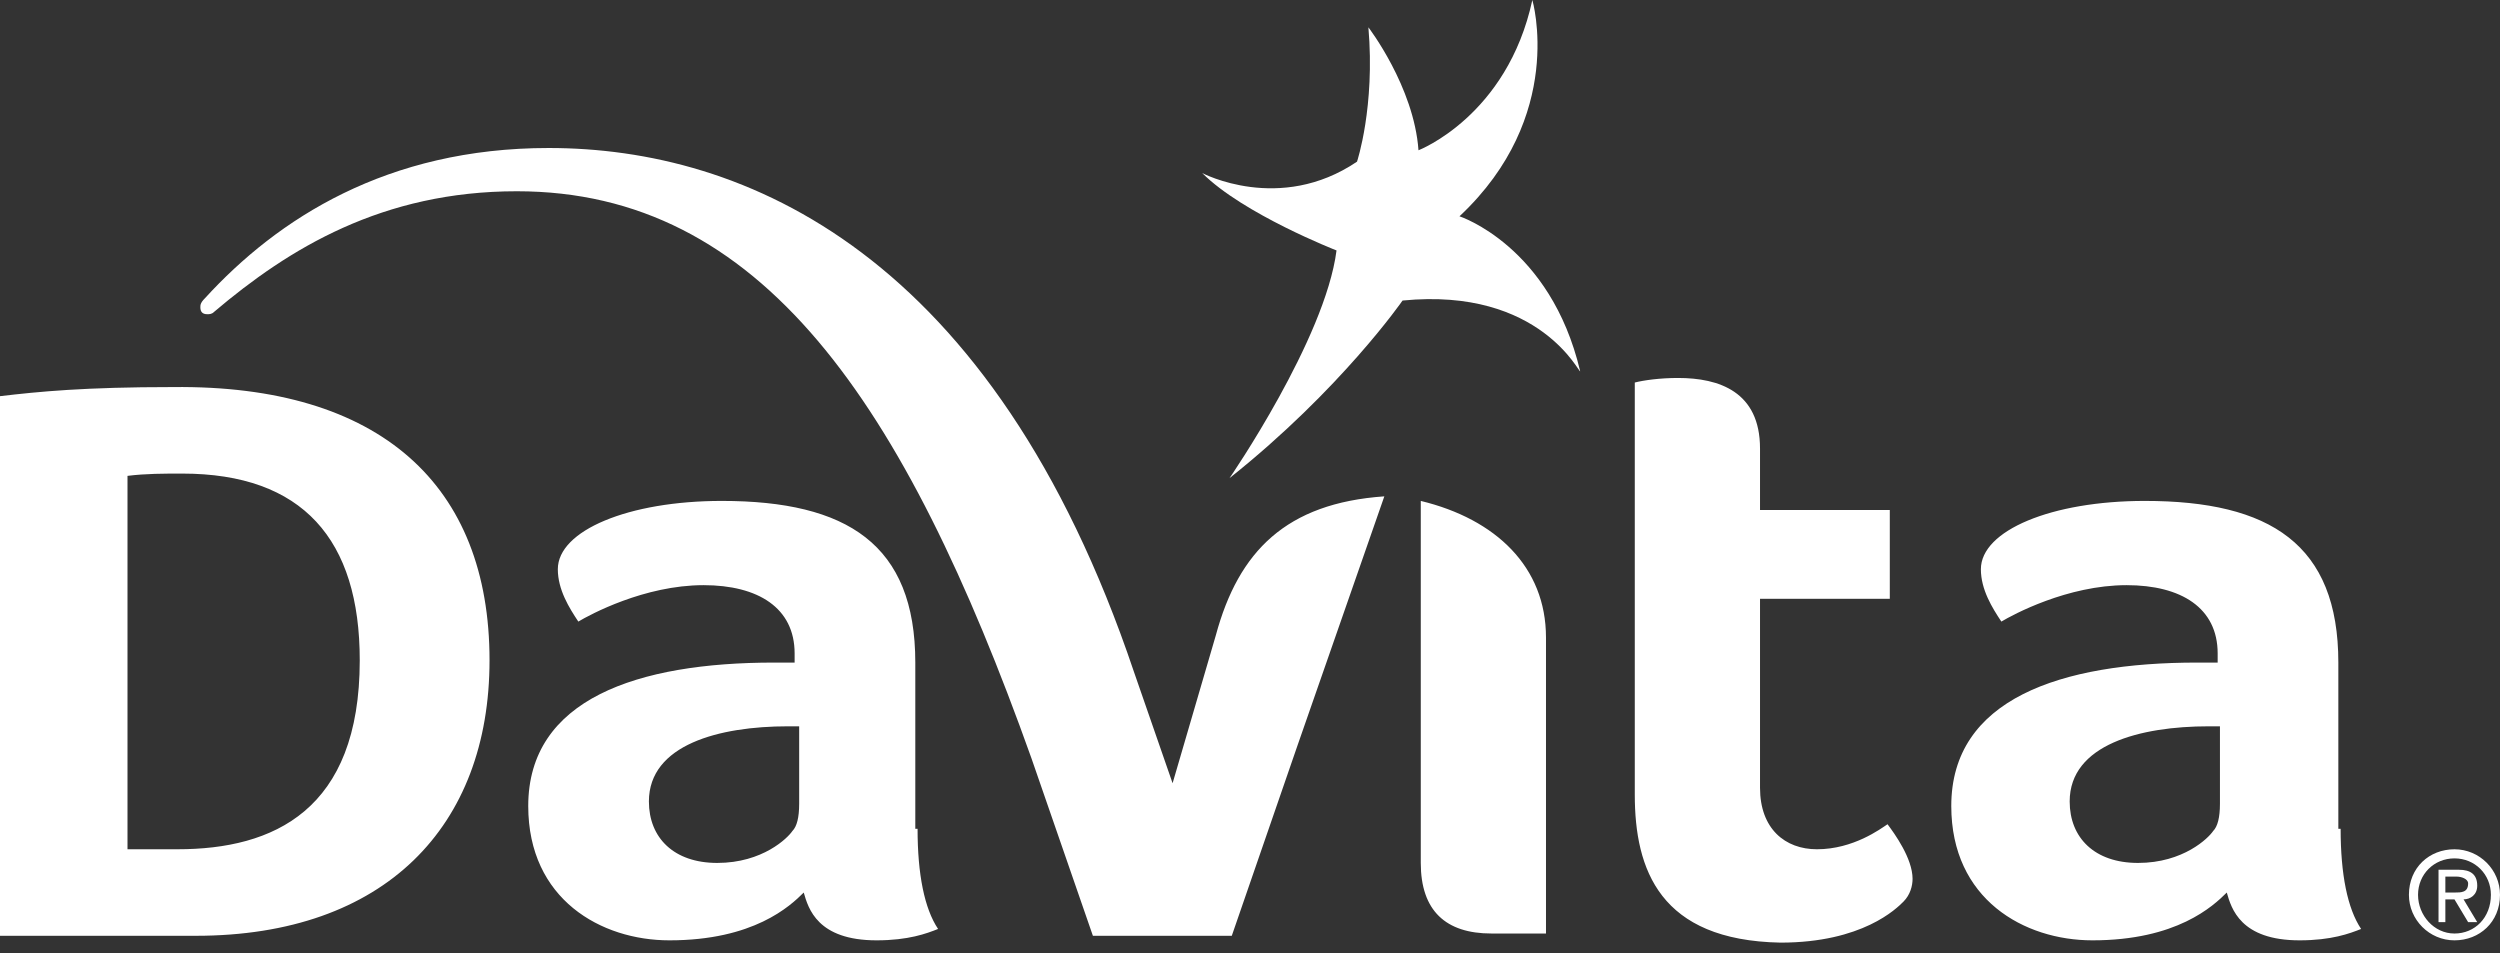 <svg width="139" height="53" viewBox="0 0 139 53" fill="none" xmlns="http://www.w3.org/2000/svg">
<rect x="0" y="0" width="139" height="53" fill="#333333" stroke="none"/>
<path d="M20.002 36.712C20.002 30.003 16.837 26.331 10.127 26.331C9.115 26.331 8.102 26.331 7.089 26.458V47.219H9.874C15.191 47.219 20.002 45.067 20.002 36.712ZM27.218 36.712C27.218 45.953 21.394 52.03 10.887 52.03H-3.8147e-05V22.027C2.152 21.774 4.684 21.521 9.621 21.521C21.141 21.394 27.218 26.964 27.218 36.712ZM90.894 44.181V21.268C91.401 21.141 92.287 21.015 93.3 21.015C95.578 21.015 97.857 21.774 97.857 24.939V28.357H105.073V33.294H97.857V43.801C97.857 46.08 99.25 47.219 101.022 47.219C103.047 47.219 104.567 46.08 104.946 45.827C105.326 46.333 106.339 47.726 106.339 48.865C106.339 49.245 106.212 49.751 105.832 50.131C105.453 50.511 103.554 52.41 98.996 52.41C92.287 52.283 90.894 48.359 90.894 44.181ZM67.601 35.32C66.715 38.358 65.196 43.548 65.196 43.548L63.044 37.345C55.195 14.052 41.396 8.229 30.509 8.229C21.521 8.229 15.444 12.153 11.393 16.584C11.14 16.837 11.14 16.963 11.14 17.09C11.14 17.343 11.267 17.47 11.52 17.47C11.647 17.47 11.773 17.47 11.9 17.343C16.077 13.799 21.268 10.634 28.737 10.634C42.282 10.634 50.258 22.28 57.347 42.156L60.765 52.03H68.487L72.159 41.396L76.969 27.597C71.525 27.977 68.867 30.636 67.601 35.32ZM78.995 27.851C83.172 28.863 85.957 31.522 85.957 35.446V51.903H82.919C80.387 51.903 78.995 50.638 78.995 47.979V27.851ZM44.561 40.383H43.801C40.004 40.383 36.079 41.396 36.079 44.561C36.079 46.587 37.472 47.979 39.877 47.979C42.409 47.979 43.801 46.587 44.055 46.207C44.308 45.953 44.434 45.447 44.434 44.688V40.383H44.561ZM51.017 46.08C51.017 48.612 51.397 50.511 52.157 51.65C51.524 51.903 50.511 52.283 48.739 52.283C45.447 52.283 44.941 50.511 44.688 49.625C43.928 50.384 41.903 52.283 37.219 52.283C33.421 52.283 29.37 50.005 29.37 44.814C29.37 38.864 35.446 36.839 43.042 36.839H44.181V36.332C44.181 33.8 42.156 32.535 39.117 32.535C35.826 32.535 32.788 34.18 32.155 34.56C31.648 33.8 31.015 32.788 31.015 31.648C31.015 29.496 34.94 27.851 40.13 27.851C47.093 27.851 50.891 30.256 50.891 36.839V46.08H51.017ZM123.556 40.383H122.796C118.998 40.383 115.074 41.396 115.074 44.561C115.074 46.587 116.466 47.979 118.872 47.979C121.404 47.979 122.796 46.587 123.049 46.207C123.302 45.953 123.429 45.447 123.429 44.688V40.383H123.556ZM130.139 46.08C130.139 48.612 130.518 50.511 131.278 51.65C130.645 51.903 129.632 52.283 127.86 52.283C124.568 52.283 124.062 50.511 123.809 49.625C123.049 50.384 121.024 52.283 116.34 52.283C112.542 52.283 108.491 50.005 108.491 44.814C108.491 38.864 114.567 36.839 122.163 36.839H123.302V36.332C123.302 33.8 121.277 32.535 118.239 32.535C114.947 32.535 111.909 34.18 111.276 34.56C110.77 33.8 110.137 32.788 110.137 31.648C110.137 29.496 114.061 27.851 119.251 27.851C126.214 27.851 130.012 30.256 130.012 36.839V46.08H130.139Z" fill="white"/>
<path d="M77.982 16.71C77.982 16.71 74.564 21.648 68.361 26.585C68.361 26.585 73.678 18.863 74.311 13.925C74.311 13.925 69.12 11.9 66.842 9.621C66.842 9.621 71.146 11.9 75.45 8.988C75.45 8.988 76.463 5.95 76.083 1.519C76.083 1.519 78.615 4.811 78.868 8.355C78.868 8.355 83.805 6.456 85.198 0C85.198 0 87.097 6.456 81.147 12.026C81.147 12.026 86.21 13.672 87.856 20.635C87.856 20.888 85.704 15.951 77.982 16.71Z" fill="white"/>
<path d="M134.443 49.752C134.443 48.612 135.329 47.726 136.468 47.726C137.607 47.726 138.494 48.612 138.494 49.752C138.494 51.017 137.607 51.904 136.468 51.904C135.329 51.904 134.443 50.891 134.443 49.752ZM136.468 52.283C137.861 52.283 139 51.271 139 49.752C139 48.359 137.861 47.22 136.468 47.22C135.076 47.22 133.936 48.232 133.936 49.752C133.936 51.144 135.076 52.283 136.468 52.283ZM135.962 50.005H136.468L137.228 51.271H137.734L136.974 50.005C137.354 50.005 137.734 49.752 137.734 49.245C137.734 48.612 137.354 48.359 136.721 48.359H135.582V51.271H135.962V50.005ZM135.962 49.625V48.739H136.595C136.848 48.739 137.228 48.865 137.228 49.118C137.228 49.625 136.848 49.625 136.468 49.625H135.962Z" fill="white"/>
</svg>
